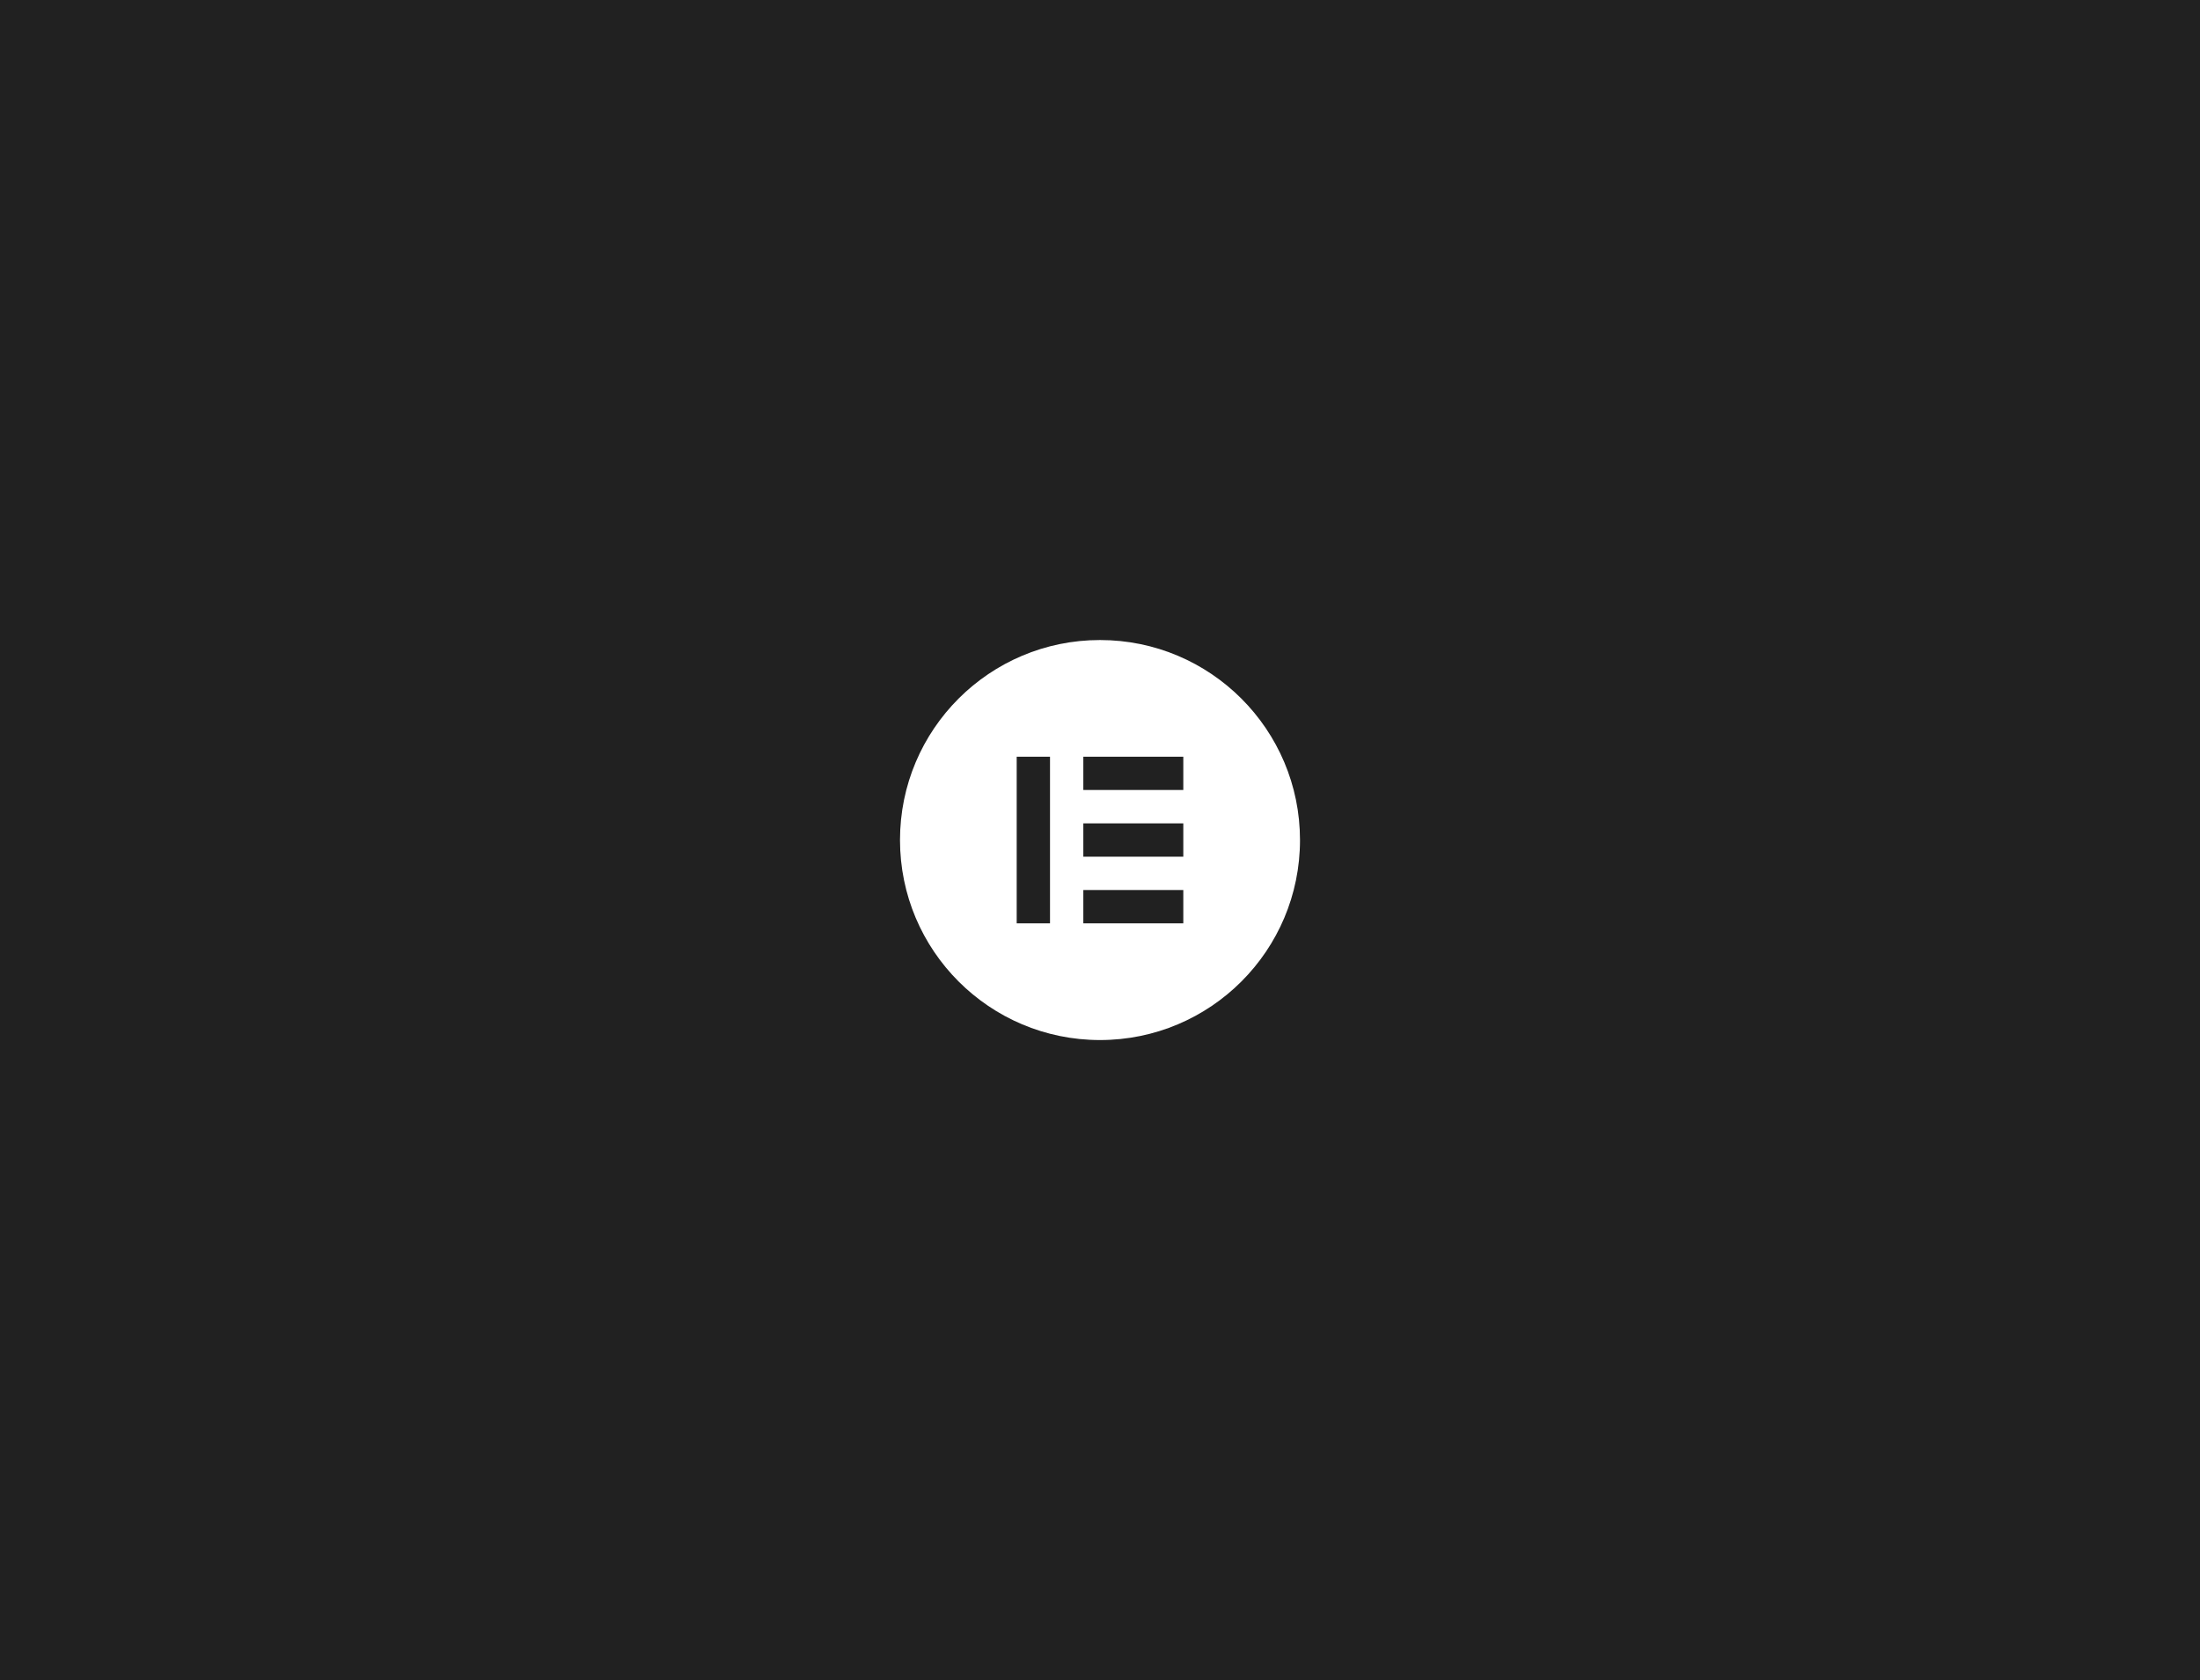 <svg xmlns="http://www.w3.org/2000/svg" width="550" height="420" viewBox="0 0 550 420" fill="none"><rect width="550" height="420" fill="#212121"></rect><path d="M275 160C247.383 160 225 182.383 225 210C225 237.608 247.383 260 275 260C302.617 260 325 237.617 325 210C324.991 182.383 302.608 160 275 160ZM262.502 230.827H254.173V189.164H262.502V230.827ZM295.826 230.827H270.831V222.498H295.826V230.827ZM295.826 214.16H270.831V205.831H295.826V214.16ZM295.826 197.493H270.831V189.164H295.826V197.493Z" fill="white"></path></svg>